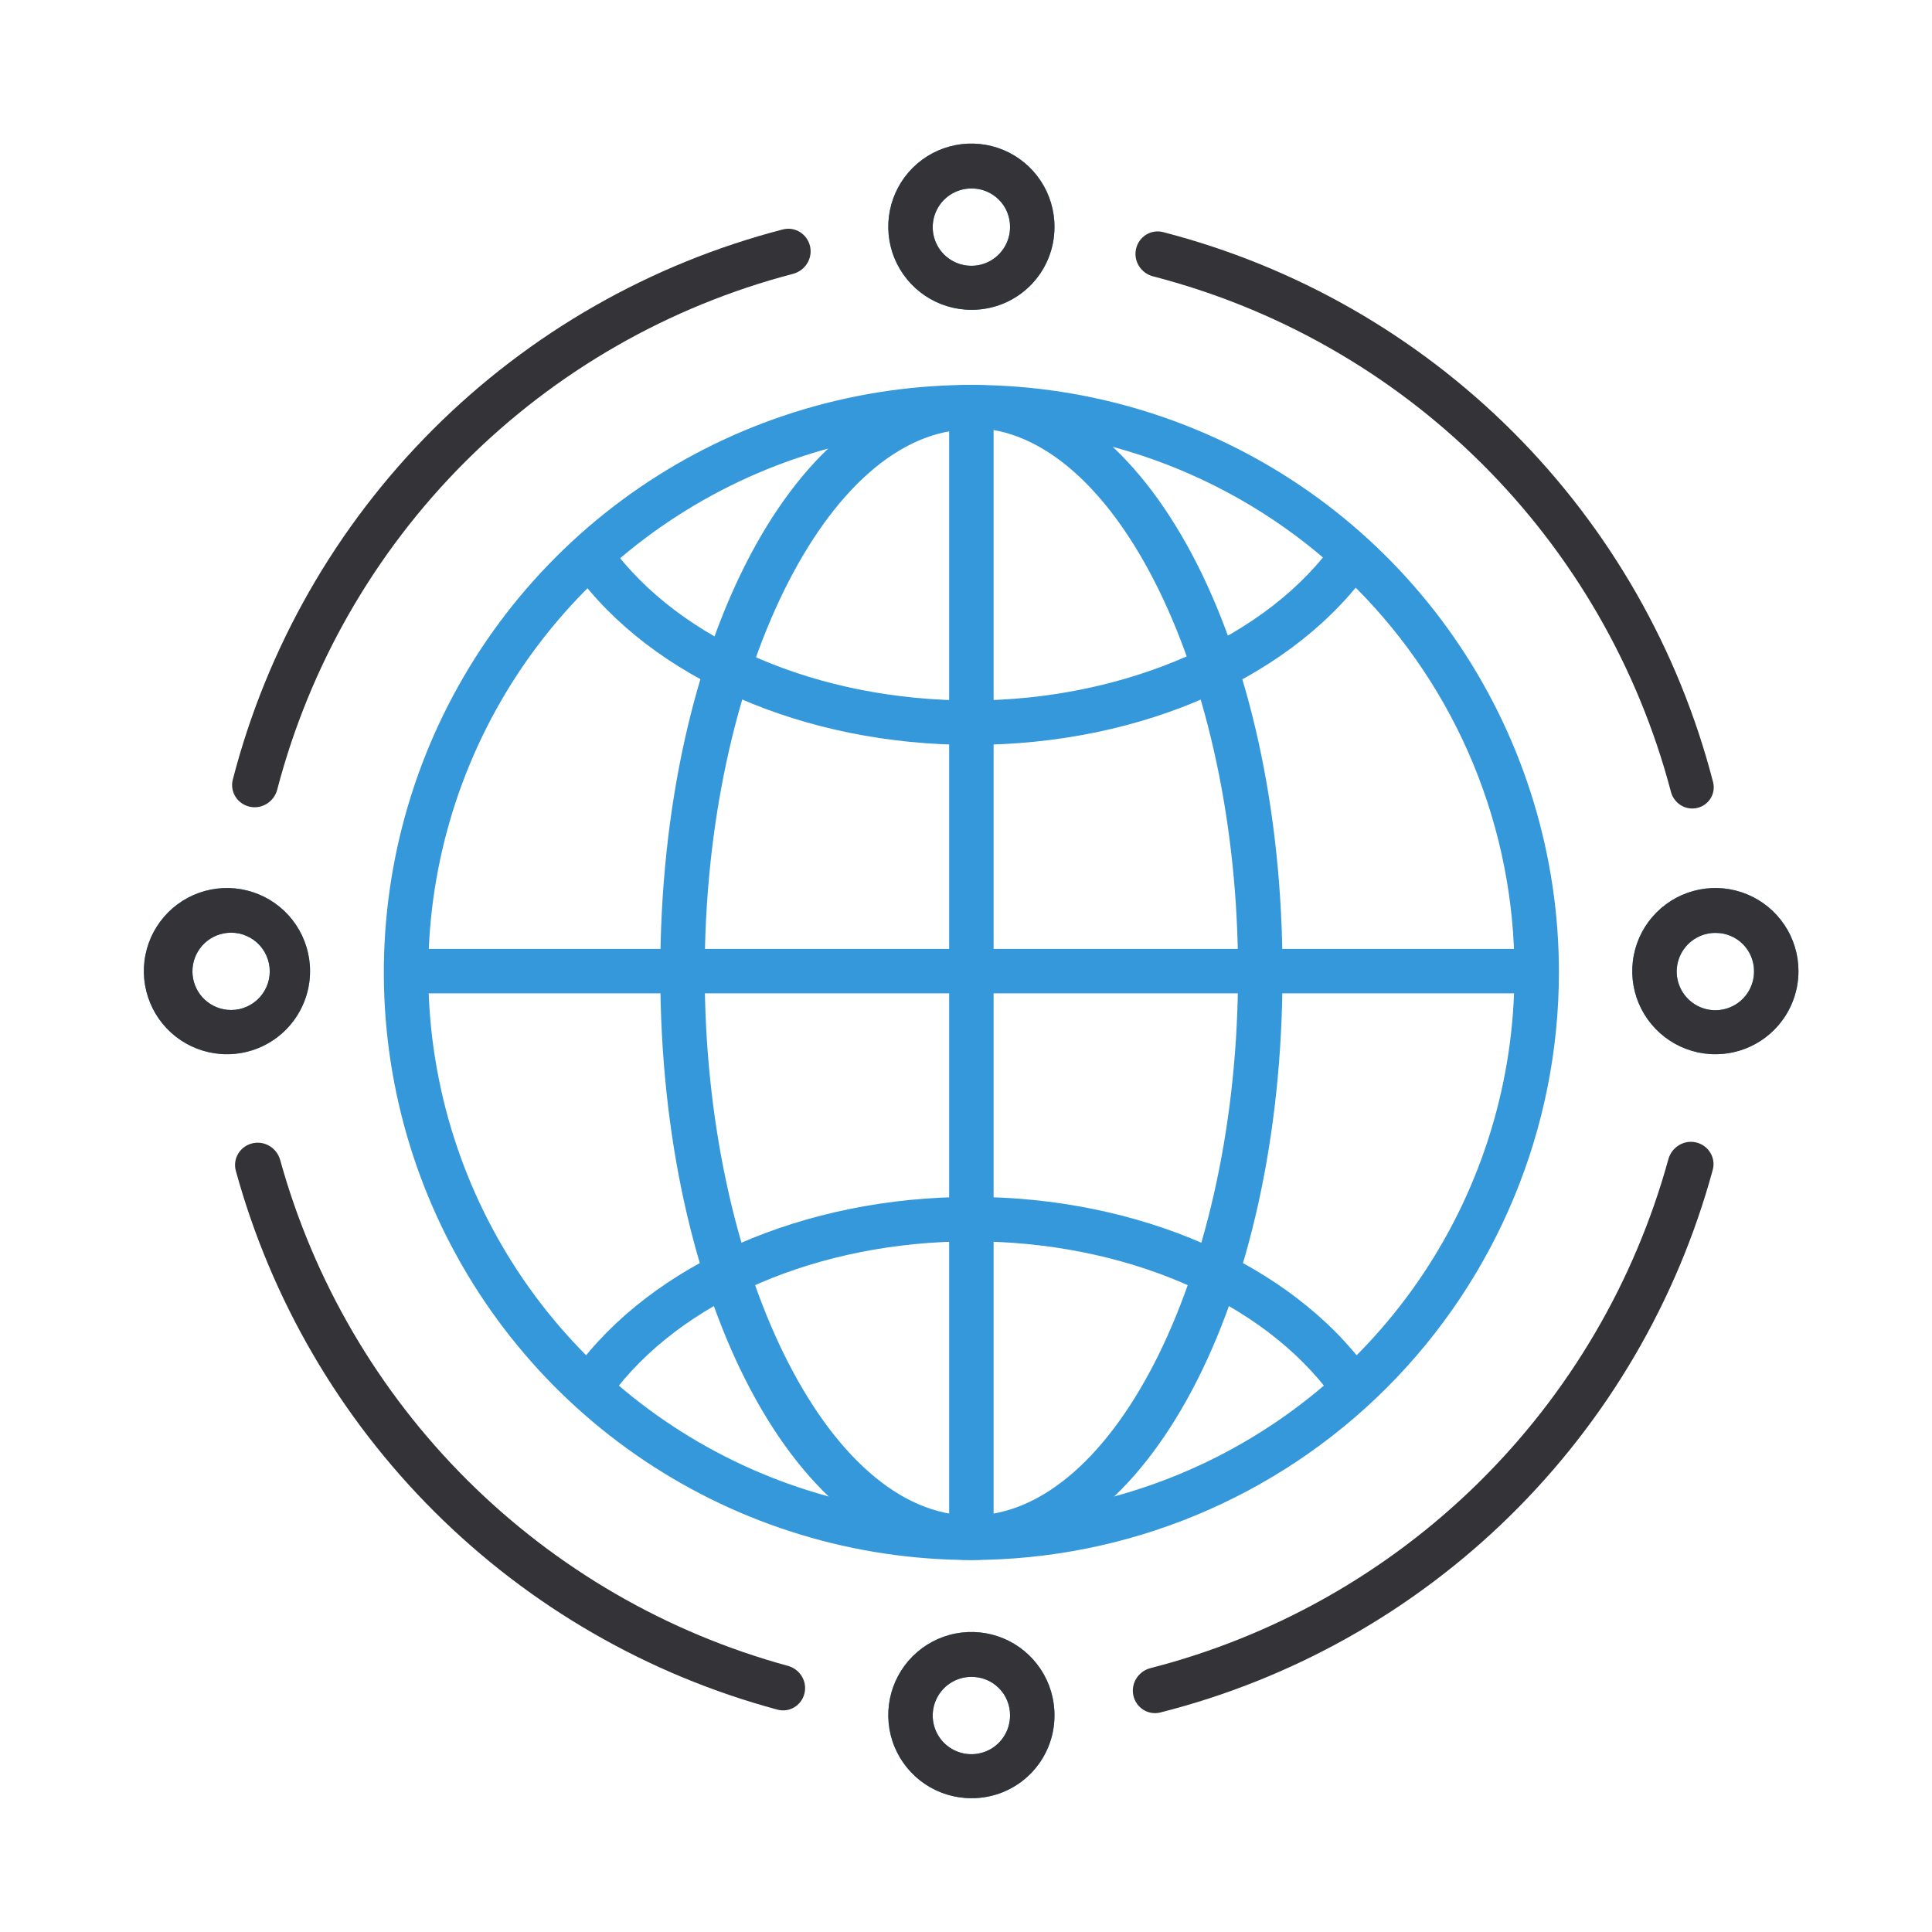 <svg width="78" height="78" viewBox="0 0 78 78" fill="none" xmlns="http://www.w3.org/2000/svg">
<g clip-path="url(#clip0_404_585)">
<path d="M40.114 16.383H38.32V62.03H40.114V16.383Z" fill="#3498DB"/>
<path d="M62.041 38.31H16.394V40.104H62.041V38.31Z" fill="#3498DB"/>
<path d="M39.217 30.073C32.488 30.073 26.334 27.4 23.194 23.076L24.647 22.035C27.464 25.892 33.045 28.279 39.217 28.279C45.39 28.279 51.257 25.731 53.966 21.766L55.456 22.77C52.369 27.274 46.161 30.073 39.217 30.073Z" fill="#3498DB"/>
<path d="M53.787 56.379C50.97 52.521 45.389 50.117 39.217 50.117C33.045 50.117 27.464 52.521 24.647 56.379L23.194 55.32C26.334 51.014 32.47 48.322 39.217 48.322C45.964 48.322 52.1 51.014 55.24 55.32L53.787 56.379Z" fill="#3498DB"/>
<path d="M39.218 62.981C32.202 62.981 26.657 52.575 26.657 39.261C26.657 25.947 32.166 15.54 39.218 15.54C46.269 15.54 51.778 25.965 51.778 39.261C51.778 52.557 46.251 62.981 39.218 62.981ZM39.218 17.334C33.404 17.334 28.451 27.382 28.451 39.261C28.451 51.139 33.404 61.187 39.218 61.187C45.031 61.187 49.983 51.157 49.983 39.261C49.983 27.364 45.031 17.28 39.218 17.28V17.334Z" fill="#3498DB"/>
<path d="M39.217 62.981C34.525 62.981 29.939 61.59 26.038 58.984C22.137 56.377 19.097 52.673 17.302 48.338C15.506 44.004 15.037 39.234 15.952 34.633C16.867 30.032 19.126 25.805 22.444 22.488C25.761 19.17 29.988 16.911 34.589 15.996C39.191 15.081 43.96 15.55 48.294 17.346C52.629 19.141 56.334 22.181 58.94 26.082C61.546 29.983 62.938 34.569 62.938 39.261C62.933 45.55 60.432 51.581 55.985 56.029C51.537 60.476 45.507 62.977 39.217 62.981ZM39.217 17.334C34.88 17.334 30.641 18.62 27.035 21.03C23.429 23.439 20.619 26.863 18.959 30.87C17.3 34.876 16.866 39.285 17.712 43.538C18.558 47.792 20.646 51.699 23.712 54.765C26.779 57.832 30.686 59.92 34.939 60.766C39.193 61.612 43.601 61.178 47.608 59.518C51.614 57.859 55.039 55.048 57.448 51.442C59.857 47.837 61.143 43.597 61.143 39.261C61.148 36.378 60.584 33.522 59.485 30.856C58.385 28.191 56.771 25.768 54.735 23.727C52.699 21.686 50.28 20.066 47.617 18.959C44.955 17.853 42.1 17.283 39.217 17.28V17.334Z" fill="#3498DB"/>
<path d="M39.217 12.508C38.553 12.508 37.903 12.31 37.351 11.941C36.799 11.571 36.369 11.046 36.115 10.432C35.862 9.818 35.797 9.142 35.928 8.491C36.059 7.84 36.38 7.242 36.851 6.773C37.322 6.305 37.922 5.987 38.574 5.859C39.226 5.732 39.901 5.801 40.514 6.057C41.127 6.314 41.649 6.747 42.016 7.301C42.382 7.855 42.576 8.506 42.572 9.17C42.572 9.61 42.486 10.045 42.317 10.451C42.148 10.858 41.9 11.226 41.589 11.536C41.277 11.847 40.907 12.092 40.5 12.259C40.093 12.425 39.657 12.51 39.217 12.508ZM39.217 7.609C38.908 7.609 38.607 7.701 38.35 7.872C38.093 8.044 37.893 8.288 37.775 8.573C37.657 8.858 37.626 9.172 37.686 9.475C37.746 9.778 37.895 10.056 38.113 10.274C38.332 10.492 38.61 10.641 38.913 10.701C39.215 10.761 39.529 10.731 39.815 10.612C40.1 10.494 40.344 10.294 40.515 10.037C40.687 9.781 40.778 9.479 40.778 9.17C40.781 8.964 40.742 8.76 40.664 8.57C40.587 8.379 40.472 8.206 40.326 8.061C40.181 7.916 40.008 7.801 39.817 7.723C39.627 7.645 39.423 7.607 39.217 7.609Z" fill="#3498DB"/>
<path d="M39.217 72.598C38.553 72.598 37.903 72.401 37.351 72.032C36.799 71.662 36.369 71.137 36.115 70.523C35.862 69.909 35.797 69.233 35.928 68.582C36.059 67.931 36.38 67.333 36.851 66.864C37.322 66.396 37.922 66.077 38.574 65.95C39.226 65.823 39.901 65.892 40.514 66.148C41.127 66.405 41.649 66.838 42.016 67.392C42.382 67.946 42.576 68.597 42.572 69.261C42.572 69.701 42.486 70.136 42.317 70.542C42.148 70.948 41.9 71.317 41.589 71.627C41.277 71.937 40.907 72.183 40.5 72.35C40.093 72.516 39.657 72.601 39.217 72.598ZM39.217 67.7C38.908 67.7 38.607 67.791 38.35 67.963C38.093 68.135 37.893 68.378 37.775 68.664C37.657 68.949 37.626 69.263 37.686 69.566C37.746 69.868 37.895 70.147 38.113 70.365C38.332 70.583 38.61 70.732 38.913 70.792C39.215 70.852 39.529 70.821 39.815 70.703C40.1 70.585 40.344 70.385 40.515 70.128C40.687 69.872 40.778 69.57 40.778 69.261C40.781 69.055 40.742 68.851 40.664 68.661C40.587 68.47 40.472 68.297 40.326 68.152C40.181 68.006 40.008 67.891 39.817 67.814C39.627 67.736 39.423 67.698 39.217 67.7Z" fill="#3498DB"/>
<path d="M69.272 42.562C68.607 42.566 67.957 42.372 67.403 42.005C66.849 41.639 66.416 41.116 66.159 40.504C65.902 39.891 65.833 39.215 65.961 38.563C66.088 37.911 66.406 37.312 66.875 36.841C67.343 36.37 67.941 36.048 68.593 35.917C69.244 35.786 69.919 35.852 70.534 36.105C71.148 36.359 71.673 36.789 72.042 37.341C72.412 37.893 72.609 38.542 72.609 39.207C72.609 40.094 72.258 40.944 71.633 41.573C71.007 42.202 70.159 42.558 69.272 42.562ZM69.272 37.664C68.961 37.66 68.657 37.749 68.398 37.919C68.138 38.09 67.936 38.333 67.815 38.619C67.695 38.905 67.662 39.221 67.722 39.525C67.782 39.829 67.931 40.109 68.15 40.328C68.37 40.548 68.649 40.697 68.954 40.757C69.258 40.816 69.574 40.784 69.859 40.663C70.145 40.543 70.389 40.34 70.559 40.081C70.729 39.821 70.818 39.517 70.815 39.207C70.815 38.798 70.652 38.405 70.363 38.116C70.073 37.826 69.681 37.664 69.272 37.664Z" fill="#3498DB"/>
<path d="M9.162 42.562C8.499 42.562 7.85 42.365 7.298 41.997C6.747 41.628 6.316 41.104 6.063 40.491C5.809 39.878 5.742 39.203 5.872 38.552C6.001 37.901 6.321 37.304 6.79 36.834C7.259 36.365 7.857 36.045 8.508 35.916C9.159 35.787 9.833 35.853 10.447 36.107C11.06 36.361 11.584 36.791 11.952 37.343C12.321 37.895 12.518 38.543 12.518 39.207C12.518 40.097 12.164 40.95 11.535 41.58C10.906 42.209 10.052 42.562 9.162 42.562ZM9.162 37.664C8.78 37.705 8.426 37.886 8.168 38.173C7.911 38.459 7.769 38.831 7.769 39.216C7.769 39.601 7.911 39.972 8.168 40.259C8.426 40.545 8.78 40.727 9.162 40.768C9.38 40.791 9.601 40.769 9.809 40.702C10.018 40.634 10.21 40.524 10.373 40.377C10.536 40.231 10.666 40.052 10.755 39.852C10.845 39.652 10.891 39.435 10.891 39.216C10.891 38.997 10.845 38.78 10.755 38.58C10.666 38.38 10.536 38.201 10.373 38.054C10.21 37.908 10.018 37.798 9.809 37.73C9.601 37.663 9.38 37.64 9.162 37.664Z" fill="#3498DB"/>
<path d="M39.217 12.508C38.553 12.508 37.903 12.31 37.351 11.941C36.799 11.571 36.369 11.046 36.115 10.432C35.862 9.818 35.797 9.142 35.928 8.491C36.059 7.84 36.38 7.242 36.851 6.773C37.322 6.305 37.922 5.987 38.574 5.859C39.226 5.732 39.901 5.801 40.514 6.057C41.127 6.314 41.649 6.747 42.016 7.301C42.382 7.855 42.576 8.506 42.572 9.17C42.572 9.61 42.486 10.045 42.317 10.451C42.148 10.858 41.9 11.226 41.589 11.536C41.277 11.847 40.907 12.092 40.5 12.259C40.093 12.425 39.657 12.51 39.217 12.508ZM39.217 7.609C38.908 7.609 38.607 7.701 38.35 7.872C38.093 8.044 37.893 8.288 37.775 8.573C37.657 8.858 37.626 9.172 37.686 9.475C37.746 9.778 37.895 10.056 38.113 10.274C38.332 10.492 38.61 10.641 38.913 10.701C39.215 10.761 39.529 10.731 39.815 10.612C40.1 10.494 40.344 10.294 40.515 10.037C40.687 9.781 40.778 9.479 40.778 9.17C40.781 8.964 40.742 8.76 40.664 8.57C40.587 8.379 40.472 8.206 40.326 8.061C40.181 7.916 40.008 7.801 39.817 7.723C39.627 7.645 39.423 7.607 39.217 7.609Z" fill="#343337"/>
<path d="M39.217 72.598C38.553 72.598 37.903 72.401 37.351 72.032C36.799 71.662 36.369 71.137 36.115 70.523C35.862 69.909 35.797 69.233 35.928 68.582C36.059 67.931 36.38 67.333 36.851 66.864C37.322 66.396 37.922 66.077 38.574 65.95C39.226 65.823 39.901 65.892 40.514 66.148C41.127 66.405 41.649 66.838 42.016 67.392C42.382 67.946 42.576 68.597 42.572 69.261C42.572 69.701 42.486 70.136 42.317 70.542C42.148 70.948 41.9 71.317 41.589 71.627C41.277 71.937 40.907 72.183 40.5 72.35C40.093 72.516 39.657 72.601 39.217 72.598ZM39.217 67.7C38.908 67.7 38.607 67.791 38.35 67.963C38.093 68.135 37.893 68.378 37.775 68.664C37.657 68.949 37.626 69.263 37.686 69.566C37.746 69.868 37.895 70.147 38.113 70.365C38.332 70.583 38.61 70.732 38.913 70.792C39.215 70.852 39.529 70.821 39.815 70.703C40.1 70.585 40.344 70.385 40.515 70.128C40.687 69.872 40.778 69.57 40.778 69.261C40.781 69.055 40.742 68.851 40.664 68.661C40.587 68.47 40.472 68.297 40.326 68.152C40.181 68.006 40.008 67.891 39.817 67.814C39.627 67.736 39.423 67.698 39.217 67.7Z" fill="#343337"/>
<path d="M69.272 42.562C68.607 42.566 67.957 42.372 67.403 42.005C66.849 41.639 66.416 41.116 66.159 40.504C65.902 39.891 65.833 39.215 65.961 38.563C66.088 37.911 66.406 37.312 66.875 36.841C67.343 36.37 67.941 36.048 68.593 35.917C69.244 35.786 69.919 35.852 70.534 36.105C71.148 36.359 71.673 36.789 72.042 37.341C72.412 37.893 72.609 38.542 72.609 39.207C72.609 40.094 72.258 40.944 71.633 41.573C71.007 42.202 70.159 42.558 69.272 42.562ZM69.272 37.664C68.961 37.66 68.657 37.749 68.398 37.919C68.138 38.09 67.936 38.333 67.815 38.619C67.695 38.905 67.662 39.221 67.722 39.525C67.782 39.829 67.931 40.109 68.15 40.328C68.37 40.548 68.649 40.697 68.954 40.757C69.258 40.816 69.574 40.784 69.859 40.663C70.145 40.543 70.389 40.34 70.559 40.081C70.729 39.821 70.818 39.517 70.815 39.207C70.815 38.798 70.652 38.405 70.363 38.116C70.073 37.826 69.681 37.664 69.272 37.664Z" fill="#343337"/>
<path d="M9.162 42.562C8.499 42.562 7.85 42.365 7.298 41.997C6.747 41.628 6.316 41.104 6.063 40.491C5.809 39.878 5.742 39.203 5.872 38.552C6.001 37.901 6.321 37.304 6.79 36.834C7.259 36.365 7.857 36.045 8.508 35.916C9.159 35.787 9.833 35.853 10.447 36.107C11.06 36.361 11.584 36.791 11.952 37.343C12.321 37.895 12.518 38.543 12.518 39.207C12.518 40.097 12.164 40.95 11.535 41.58C10.906 42.209 10.052 42.562 9.162 42.562ZM9.162 37.664C8.78 37.705 8.426 37.886 8.168 38.173C7.911 38.459 7.769 38.831 7.769 39.216C7.769 39.601 7.911 39.972 8.168 40.259C8.426 40.545 8.78 40.727 9.162 40.768C9.38 40.791 9.601 40.769 9.809 40.702C10.018 40.634 10.21 40.524 10.373 40.377C10.536 40.231 10.666 40.052 10.755 39.852C10.845 39.652 10.891 39.435 10.891 39.216C10.891 38.997 10.845 38.78 10.755 38.58C10.666 38.38 10.536 38.201 10.373 38.054C10.21 37.908 10.018 37.798 9.809 37.73C9.601 37.663 9.38 37.64 9.162 37.664Z" fill="#343337"/>
<path d="M11.192 31.88C11.064 32.368 10.577 32.678 10.084 32.57V32.57C9.586 32.46 9.271 31.965 9.399 31.472C10.781 26.131 13.568 21.25 17.477 17.341C21.386 13.432 26.267 10.646 31.607 9.263C32.101 9.136 32.596 9.451 32.706 9.949V9.949C32.814 10.442 32.504 10.928 32.016 11.056C27.013 12.363 22.443 14.98 18.779 18.644C15.116 22.307 12.499 26.878 11.192 31.88Z" fill="#343337"/>
<path d="M32.476 68.377C32.354 68.858 31.868 69.152 31.389 69.023C26.163 67.617 21.39 64.867 17.548 61.041C13.716 57.223 10.951 52.474 9.521 47.268C9.386 46.773 9.697 46.272 10.197 46.157V46.157C10.688 46.044 11.177 46.347 11.312 46.833C12.666 51.718 15.267 56.173 18.867 59.758C22.463 63.339 26.925 65.921 31.812 67.256C32.3 67.39 32.601 67.886 32.476 68.377V68.377Z" fill="#343337"/>
<path d="M46.848 69.137C46.353 69.263 45.86 68.943 45.755 68.444V68.444C45.652 67.952 45.963 67.471 46.449 67.346C51.431 66.068 55.993 63.496 59.669 59.883C63.343 56.272 65.993 51.757 67.357 46.8C67.491 46.313 67.981 46.009 68.473 46.122V46.122C68.972 46.237 69.283 46.738 69.148 47.232C67.706 52.525 64.883 57.347 60.962 61.2C57.039 65.053 52.167 67.79 46.848 69.137Z" fill="#343337"/>
<path d="M68.466 32.63C68.011 32.706 67.577 32.414 67.46 31.968C66.138 26.945 63.496 22.361 59.803 18.695C56.13 15.049 51.556 12.45 46.554 11.158C46.069 11.033 45.759 10.552 45.862 10.062V10.062C45.967 9.561 46.463 9.243 46.958 9.371C52.299 10.75 57.179 13.535 61.088 17.443C64.997 21.353 67.782 26.235 69.162 31.577C69.287 32.064 68.962 32.547 68.466 32.63V32.63Z" fill="#343337"/>
</g>
<defs>
<clipPath id="clip0_404_585">
<rect width="68" height="68" fill="white" transform="translate(5 5)"/>
</clipPath>
</defs>
</svg>
